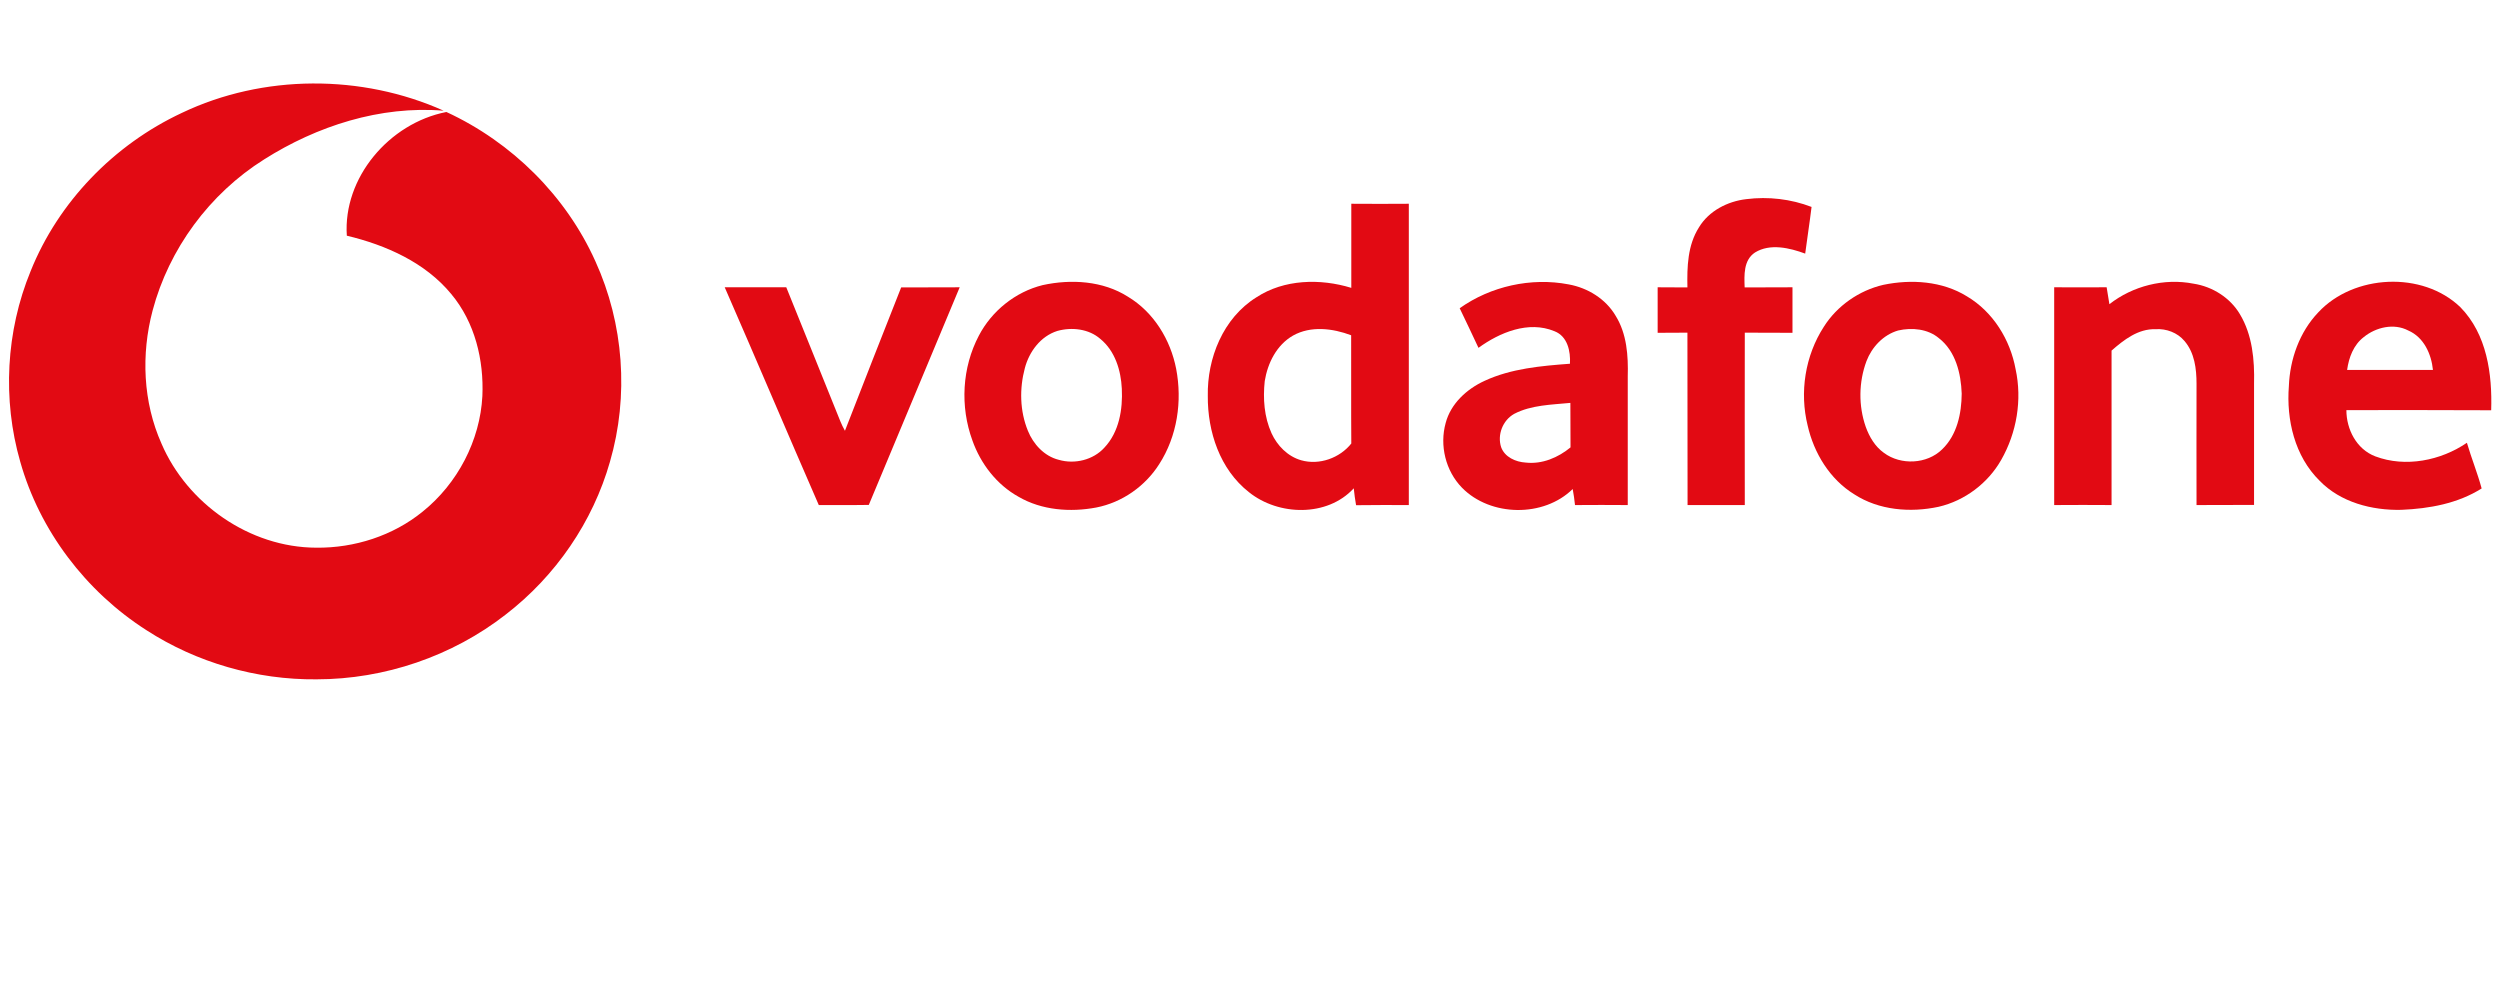 <?xml version="1.0" encoding="UTF-8"?> <svg xmlns="http://www.w3.org/2000/svg" xmlns:xlink="http://www.w3.org/1999/xlink" version="1.1" id="Livello_1" x="0px" y="0px" viewBox="0 0 173 69" style="enable-background:new 0 0 173 69;" xml:space="preserve"> <style type="text/css"> .st0{fill:#E20A13;} </style> <g id="XMLID_00000011746918135267278430000007722755204189867924_"> <path id="XMLID_00000129184467485149905690000001720638988340508318_" class="st0" d="M12.59,7.81c5.62-2.68,12.44-2.69,18.11-0.15 c-4.39-0.36-8.77,1.06-12.42,3.37c-3.79,2.38-6.59,6.2-7.72,10.46c-0.8,3.03-0.67,6.33,0.62,9.22c1.77,4.12,6.08,7.18,10.71,7.19 c2.64,0.03,5.31-0.83,7.35-2.49c2.43-1.95,3.98-4.93,4.14-8c0.11-2.49-0.51-5.1-2.16-7.07c-1.79-2.17-4.5-3.38-7.22-4.03 c-0.27-3.99,2.91-7.78,6.89-8.56c4.55,2.1,8.29,5.83,10.31,10.33c1.97,4.32,2.33,9.32,1.01,13.87c-1.18,4.15-3.75,7.91-7.22,10.58 c-3.68,2.87-8.37,4.48-13.09,4.48c-4.15,0.04-8.3-1.16-11.75-3.39c-4.23-2.7-7.41-6.92-8.75-11.67c-1.24-4.31-0.99-9.03,0.72-13.19 C4.03,14,7.86,10.02,12.59,7.81z"></path> <path id="XMLID_00000175319764364173588780000017484514627184502460_" class="st0" d="M117.57,15.73c0.68-1.13,1.97-1.8,3.28-1.95 c1.52-0.19,3.08-0.01,4.51,0.54c-0.13,1.08-0.3,2.15-0.44,3.23c-1.08-0.4-2.43-0.72-3.47-0.08c-0.81,0.53-0.75,1.58-0.72,2.42 c1.1-0.01,2.21,0,3.31-0.01c0,1.05,0,2.1,0,3.15c-1.1,0-2.2,0-3.3-0.01c-0.01,3.98,0,7.95,0,11.93c-1.32,0-2.64,0-3.96,0 c-0.01-3.98,0-7.95-0.01-11.93c-0.69,0.01-1.37,0.01-2.06,0.01c0-1.05,0-2.1,0-3.15c0.69,0,1.37,0,2.06,0.01 C116.74,18.47,116.78,16.97,117.57,15.73z"></path> <g id="XMLID_00000145038833228806071740000004741141649599079589_"> <path id="XMLID_00000115496007614391214350000009477327532882493611_" class="st0" d="M93.51,14.1c1.33,0.01,2.66,0.01,3.98,0 c0,6.95,0,13.9,0,20.85c-1.22,0-2.43-0.01-3.65,0.01c-0.07-0.39-0.12-0.78-0.16-1.17c-1.83,2-5.21,1.91-7.25,0.27 c-2.02-1.58-2.87-4.2-2.85-6.66c-0.05-2.6,1.05-5.39,3.37-6.83c1.91-1.25,4.41-1.31,6.56-0.65C93.51,17.98,93.51,16.04,93.51,14.1 z M89.48,23.22c-1.14,0.65-1.76,1.91-1.96,3.15c-0.13,1.22-0.04,2.48,0.47,3.61c0.39,0.85,1.11,1.6,2.05,1.87 c1.26,0.36,2.68-0.16,3.47-1.16c-0.02-2.5,0-5-0.01-7.49C92.23,22.72,90.71,22.53,89.48,23.22z"></path> </g> <g id="XMLID_00000069360419109093969960000009919399368558644636_"> <path id="XMLID_00000041261121023403569540000002580440583982232454_" class="st0" d="M72.15,19.73c1.97-0.43,4.17-0.3,5.9,0.8 c1.8,1.08,2.95,2.99,3.34,4.99c0.43,2.24,0.08,4.66-1.18,6.61c-0.96,1.51-2.55,2.64-4.35,2.99c-1.8,0.34-3.77,0.19-5.37-0.74 c-1.52-0.84-2.63-2.29-3.2-3.9c-0.86-2.35-0.72-5.04,0.45-7.26C68.63,21.52,70.26,20.2,72.15,19.73z M73.17,22.9 c-1.17,0.37-1.95,1.44-2.25,2.57c-0.38,1.42-0.35,2.97,0.21,4.34c0.37,0.92,1.13,1.76,2.14,2.01c1.1,0.32,2.38,0.01,3.15-0.84 c1.03-1.09,1.28-2.66,1.21-4.08c-0.06-1.26-0.46-2.61-1.49-3.45C75.35,22.76,74.18,22.62,73.17,22.9z"></path> </g> <g id="XMLID_00000117656050291818945680000015068572886937602211_"> <path id="XMLID_00000087406842609835996720000001503981055413500082_" class="st0" d="M101.01,21.33 c2.14-1.52,4.94-2.15,7.54-1.65c1.33,0.24,2.57,1.01,3.25,2.17c0.78,1.25,0.88,2.77,0.84,4.2c0,2.97,0,5.93,0,8.9 c-1.22-0.01-2.43-0.01-3.65,0c-0.04-0.37-0.09-0.75-0.16-1.11c-2.01,1.98-5.69,1.92-7.66-0.09c-1.14-1.17-1.56-2.93-1.13-4.48 c0.35-1.33,1.45-2.35,2.7-2.92c1.84-0.85,3.9-1.03,5.9-1.18c0.05-0.85-0.16-1.9-1.07-2.25c-1.8-0.75-3.8,0.09-5.26,1.15 C101.89,23.15,101.44,22.24,101.01,21.33z M104.78,28.64c-0.8,0.45-1.18,1.46-0.9,2.31c0.25,0.68,1,1.02,1.7,1.06 c1.14,0.13,2.25-0.35,3.1-1.05c-0.01-1.03,0-2.05-0.01-3.08C107.36,28.01,105.97,28.02,104.78,28.64z"></path> </g> <g id="XMLID_00000075864467227507050780000008156745635870480812_"> <path id="XMLID_00000056408946394250532140000001199174558517676969_" class="st0" d="M130.33,19.71c1.93-0.4,4.07-0.26,5.77,0.79 c1.83,1.08,3.01,3.02,3.38,5.05c0.46,2.12,0.08,4.39-1,6.28c-0.91,1.6-2.51,2.82-4.33,3.24c-1.96,0.42-4.13,0.24-5.83-0.86 c-1.71-1.05-2.8-2.87-3.23-4.76c-0.57-2.3-0.18-4.83,1.12-6.84C127.12,21.17,128.64,20.1,130.33,19.71z M131.35,22.87 c-1.03,0.3-1.82,1.15-2.19,2.12c-0.54,1.45-0.56,3.09-0.05,4.55c0.25,0.69,0.64,1.36,1.26,1.8c1.17,0.87,2.98,0.78,4.02-0.24 c1.04-0.99,1.35-2.49,1.36-3.86c-0.05-1.39-0.41-2.93-1.58-3.84C133.41,22.76,132.31,22.65,131.35,22.87z"></path> </g> <path id="XMLID_00000084490189851342925520000004571995590532432009_" class="st0" d="M145.97,21.05c1.61-1.26,3.79-1.82,5.82-1.42 c1.32,0.2,2.54,0.98,3.21,2.11c0.87,1.45,1.02,3.17,0.98,4.81c0,2.79,0,5.59,0,8.39c-1.33,0.01-2.65,0-3.98,0.01 c0-2.8-0.01-5.6,0-8.39c0-1.03-0.13-2.15-0.84-2.97c-0.48-0.57-1.25-0.86-1.99-0.81c-1.21-0.04-2.2,0.74-3.05,1.48 c0,3.56,0,7.13,0,10.69c-1.32-0.01-2.64-0.01-3.97,0c0-5.02,0-10.05,0-15.07c1.21,0,2.42,0.01,3.63,0 C145.85,20.27,145.91,20.66,145.97,21.05z"></path> <g id="XMLID_00000078010300034886084860000016236505828547038380_"> <path id="XMLID_00000145742627571969765840000004893451570465030543_" class="st0" d="M160.43,21.61c2.45-2.63,7.2-2.87,9.82-0.36 c1.85,1.88,2.22,4.64,2.14,7.14c-3.34-0.02-6.68-0.01-10.02-0.01c0,1.32,0.69,2.7,2,3.2c2.09,0.79,4.54,0.29,6.34-0.94 c0.31,1.06,0.73,2.09,1.02,3.16c-1.64,1.04-3.62,1.4-5.55,1.48c-2.04,0.05-4.22-0.52-5.66-2.01c-1.73-1.7-2.31-4.22-2.13-6.55 C158.46,24.87,159.12,22.98,160.43,21.61z M163.58,23.32c-0.72,0.55-1.04,1.42-1.16,2.28c1.98,0,3.96,0,5.94,0 c-0.11-1.09-0.62-2.26-1.71-2.73C165.66,22.35,164.42,22.64,163.58,23.32z"></path> </g> <path id="XMLID_00000078739481338571780450000006278548192410470813_" class="st0" d="M50.15,19.88c1.42,0,2.84,0,4.26,0 c1.24,3.09,2.5,6.17,3.74,9.27c0.09,0.23,0.2,0.44,0.32,0.66c1.29-3.31,2.58-6.62,3.89-9.92c1.35-0.01,2.7,0,4.05-0.01 c-2.1,5.02-4.2,10.04-6.29,15.06c-1.15,0.02-2.31,0-3.46,0.01C54.47,29.93,52.34,24.89,50.15,19.88z"></path> </g> </svg> 